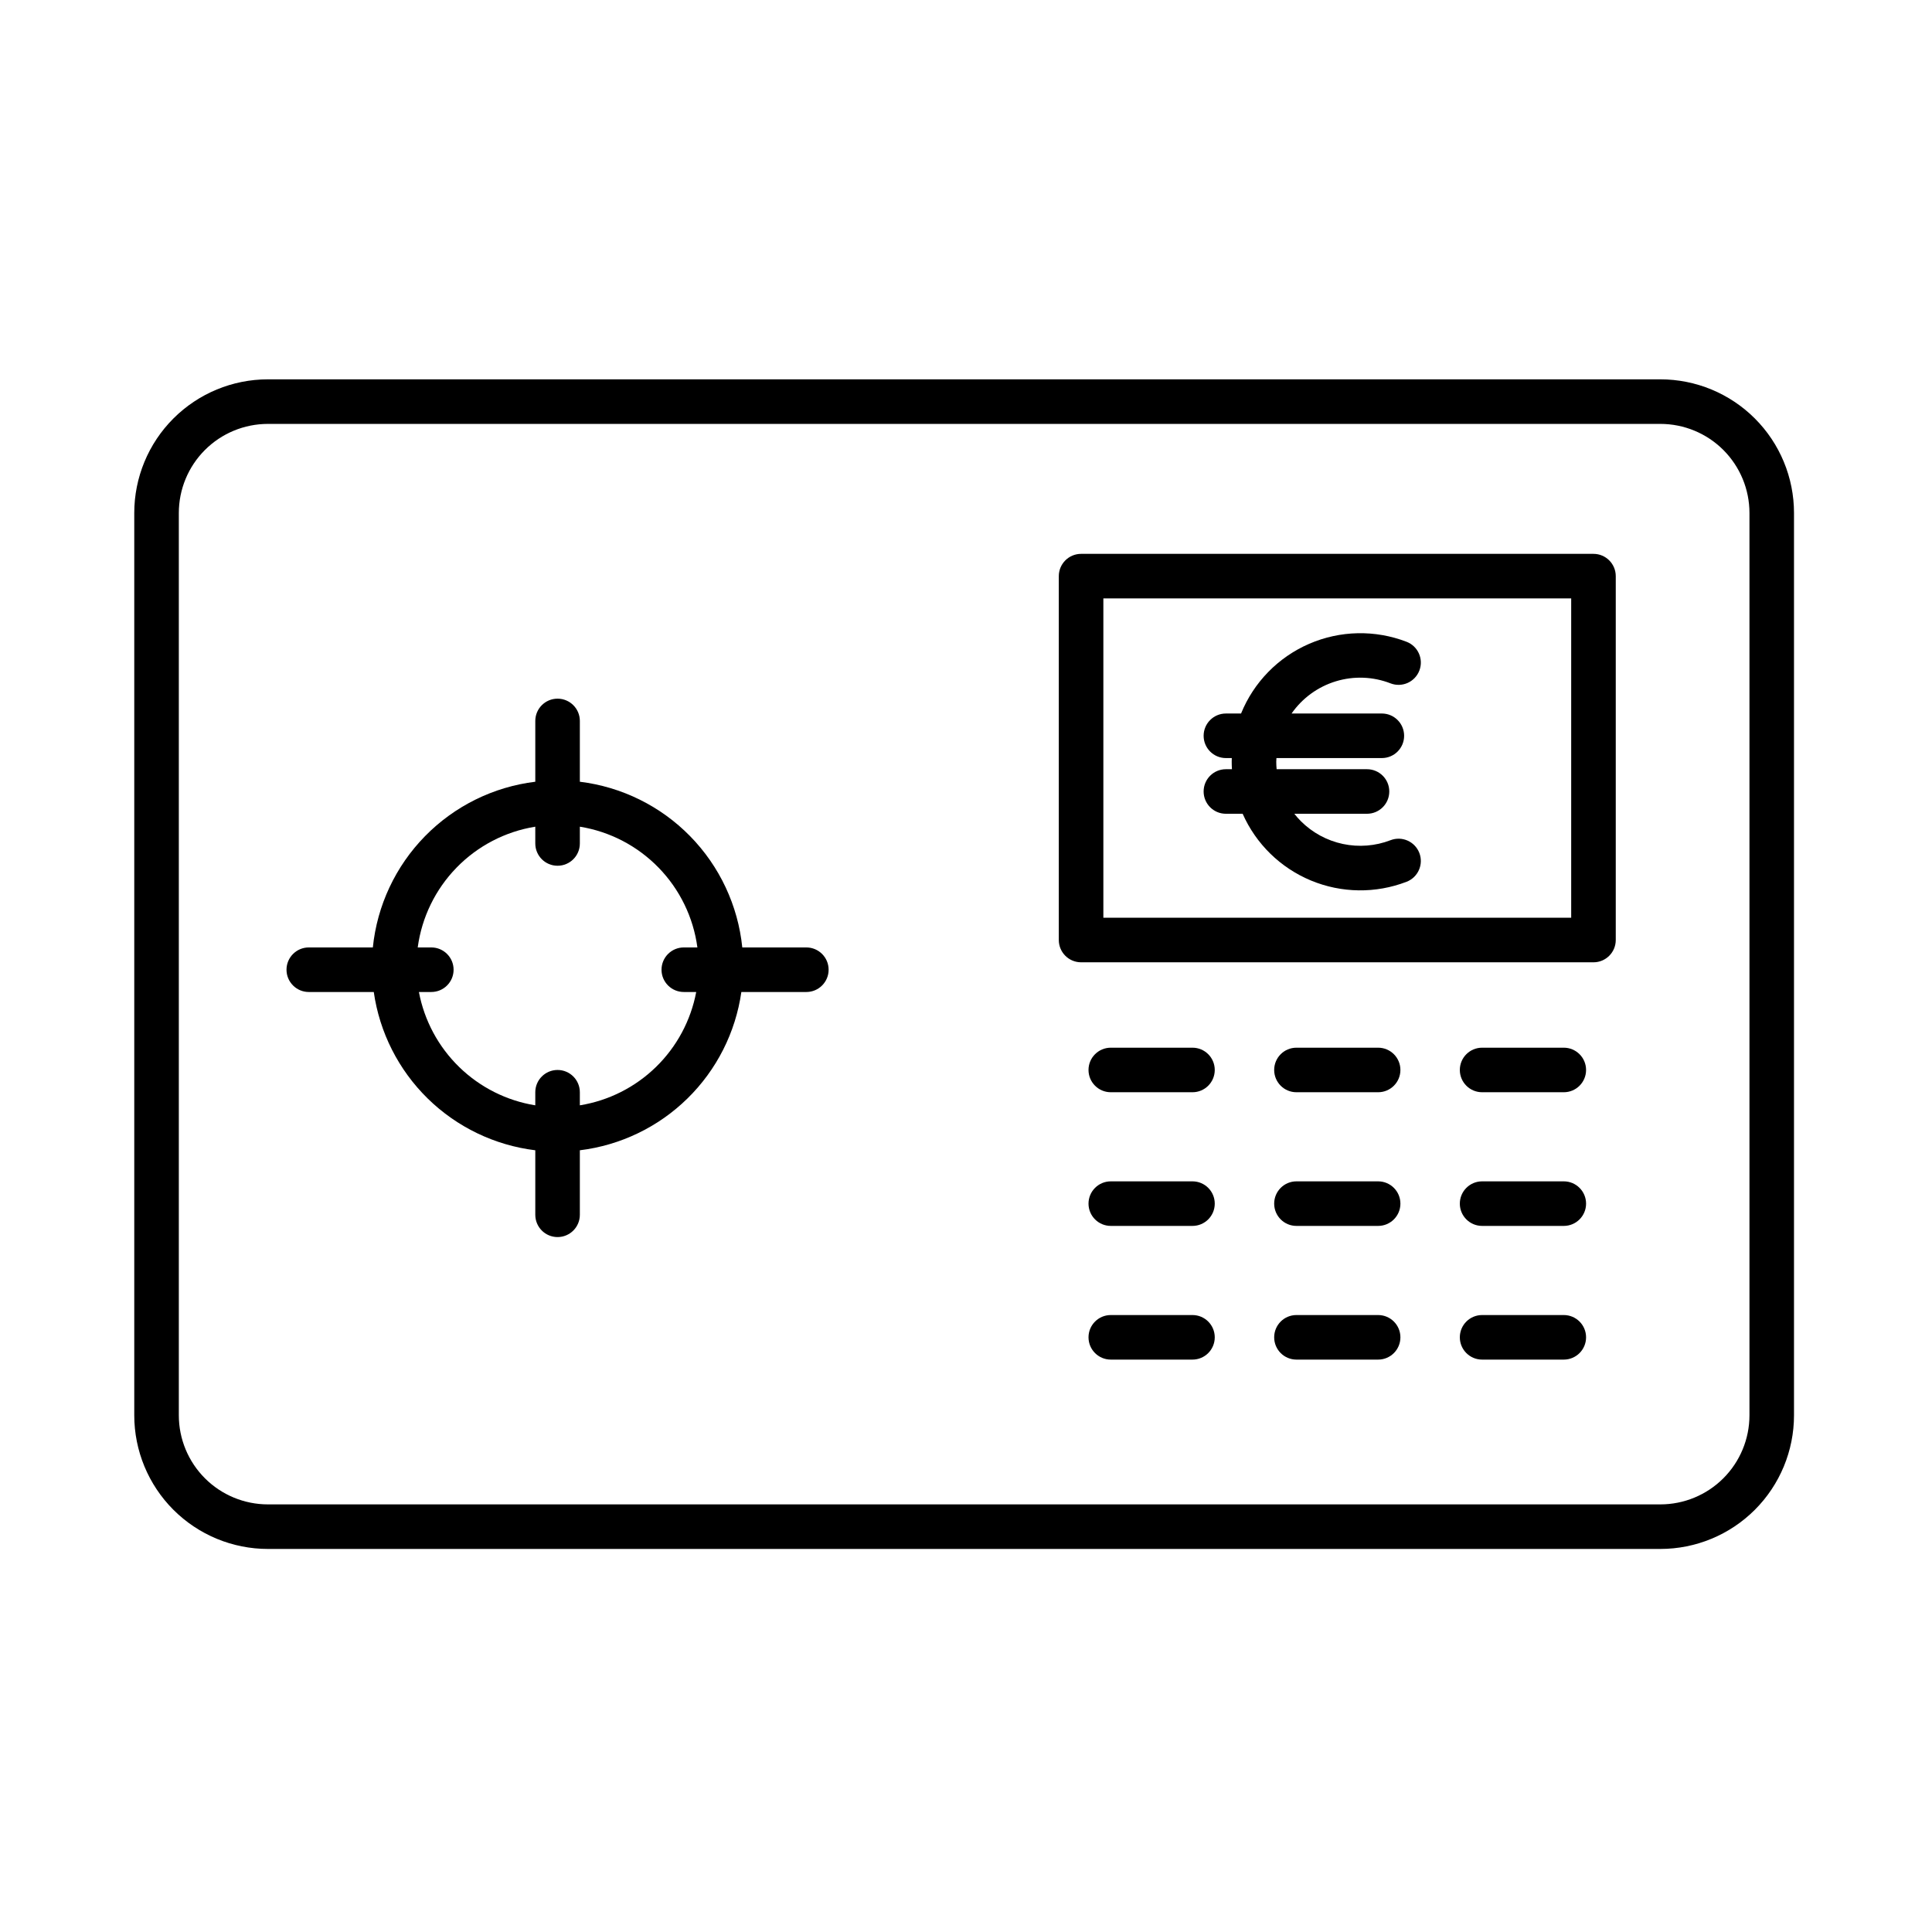 <?xml version="1.0" encoding="UTF-8"?>
<!-- Uploaded to: SVG Repo, www.svgrepo.com, Generator: SVG Repo Mixer Tools -->
<svg fill="#000000" width="800px" height="800px" version="1.1" viewBox="144 144 512 512" xmlns="http://www.w3.org/2000/svg">
 <g>
  <path d="m619.43 279.95c0-9.395-3.731-18.406-10.375-25.047-6.641-6.644-15.652-10.375-25.047-10.375h-369c-9.398 0-18.406 3.731-25.051 10.375-6.644 6.641-10.375 15.652-10.375 25.047v239.11c0 9.395 3.731 18.406 10.375 25.051 6.644 6.641 15.652 10.375 25.051 10.375h369c9.395 0 18.406-3.734 25.047-10.375 6.644-6.644 10.375-15.656 10.375-25.051zm-11.805 239.11c0 6.266-2.488 12.27-6.918 16.699-4.43 4.43-10.438 6.918-16.699 6.918h-369c-6.266 0-12.273-2.488-16.699-6.918-4.43-4.43-6.918-10.434-6.918-16.699v-239.11c0-6.262 2.488-12.27 6.918-16.699 4.426-4.43 10.434-6.914 16.699-6.914h369c6.262 0 12.27 2.484 16.699 6.914 4.43 4.43 6.918 10.438 6.918 16.699z"/>
  <path d="m225.83 406.89h17.223c1.531 10.723 6.559 20.645 14.293 28.227 7.738 7.582 17.758 12.402 28.512 13.719v17.094c0 3.262 2.641 5.906 5.902 5.906 3.262 0 5.906-2.644 5.906-5.906v-17.094c10.75-1.316 20.77-6.137 28.508-13.719s12.762-17.504 14.293-28.227h17.223c3.258 0 5.902-2.644 5.902-5.902 0-3.262-2.644-5.906-5.902-5.906h-16.977c-1.133-11.117-6.012-21.516-13.836-29.496-7.82-7.977-18.121-13.062-29.211-14.418v-16.109c0-3.262-2.644-5.906-5.906-5.906-3.262 0-5.902 2.644-5.902 5.906v16.109c-11.094 1.355-21.395 6.441-29.215 14.418-7.824 7.981-12.703 18.379-13.836 29.496h-16.977c-3.258 0-5.902 2.644-5.902 5.906 0 3.258 2.644 5.902 5.902 5.902zm60.023-43.809 0.004 4.449c0 3.262 2.641 5.902 5.902 5.902 3.262 0 5.906-2.641 5.906-5.902v-4.449c7.938 1.281 15.254 5.086 20.863 10.852 5.613 5.762 9.219 13.176 10.289 21.148h-3.602c-3.262 0-5.906 2.644-5.906 5.906 0 3.258 2.644 5.902 5.906 5.902h3.289c-1.434 7.57-5.16 14.512-10.68 19.887s-12.559 8.918-20.16 10.148v-3.469c0-3.258-2.644-5.902-5.906-5.902-3.262 0-5.902 2.644-5.902 5.902v3.469c-7.606-1.23-14.645-4.773-20.164-10.148-5.519-5.375-9.246-12.316-10.68-19.887h3.289c3.262 0 5.906-2.644 5.906-5.902 0-3.262-2.644-5.906-5.906-5.906h-3.602c1.07-7.973 4.68-15.387 10.289-21.148 5.609-5.766 12.926-9.57 20.867-10.852z"/>
  <path d="m460.02 421.65h-21.648c-3.262 0-5.906 2.641-5.906 5.902s2.644 5.902 5.906 5.902h21.648c3.262 0 5.902-2.641 5.902-5.902s-2.641-5.902-5.902-5.902z"/>
  <path d="m509.22 421.65h-21.648c-3.262 0-5.902 2.641-5.902 5.902s2.641 5.902 5.902 5.902h21.648c3.262 0 5.902-2.641 5.902-5.902s-2.641-5.902-5.902-5.902z"/>
  <path d="m558.42 421.65h-21.648c-3.258 0-5.902 2.641-5.902 5.902s2.644 5.902 5.902 5.902h21.648c3.262 0 5.906-2.641 5.906-5.902s-2.644-5.902-5.906-5.902z"/>
  <path d="m460.02 457.07h-21.648c-3.262 0-5.906 2.644-5.906 5.906 0 3.258 2.644 5.902 5.906 5.902h21.648c3.262 0 5.902-2.644 5.902-5.902 0-3.262-2.641-5.906-5.902-5.906z"/>
  <path d="m509.22 457.07h-21.648c-3.262 0-5.902 2.644-5.902 5.906 0 3.258 2.641 5.902 5.902 5.902h21.648c3.262 0 5.902-2.644 5.902-5.902 0-3.262-2.641-5.906-5.902-5.906z"/>
  <path d="m558.42 457.07h-21.648c-3.258 0-5.902 2.644-5.902 5.906 0 3.258 2.644 5.902 5.902 5.902h21.648c3.262 0 5.906-2.644 5.906-5.902 0-3.262-2.644-5.906-5.906-5.906z"/>
  <path d="m460.02 492.5h-21.648c-3.262 0-5.906 2.641-5.906 5.902 0 3.262 2.644 5.906 5.906 5.906h21.648c3.262 0 5.902-2.644 5.902-5.906 0-3.262-2.641-5.902-5.902-5.902z"/>
  <path d="m509.22 492.5h-21.648c-3.262 0-5.902 2.641-5.902 5.902 0 3.262 2.641 5.906 5.902 5.906h21.648c3.262 0 5.902-2.644 5.902-5.906 0-3.262-2.641-5.902-5.902-5.902z"/>
  <path d="m558.42 492.5h-21.648c-3.258 0-5.902 2.641-5.902 5.902 0 3.262 2.644 5.906 5.902 5.906h21.648c3.262 0 5.906-2.644 5.906-5.906 0-3.262-2.644-5.902-5.906-5.902z"/>
  <path d="m430.5 399.02h135.79c3.258 0 5.902-2.644 5.902-5.906v-96.43c0-3.262-2.644-5.906-5.902-5.906h-135.79c-3.262 0-5.906 2.644-5.906 5.906v96.434-0.004c0 3.262 2.644 5.906 5.906 5.906zm5.902-96.434h123.98v84.625h-123.98z"/>
  <path d="m512.51 325.1c3.047 1.172 6.461-0.348 7.633-3.391s-0.344-6.461-3.387-7.629c-8.344-3.211-17.617-3.016-25.816 0.539-8.203 3.555-14.684 10.188-18.047 18.469h-4.016c-3.262 0-5.902 2.644-5.902 5.906 0 3.258 2.641 5.902 5.902 5.902h1.562c-0.012 0.328-0.023 0.656-0.023 0.984 0 0.66 0.023 1.316 0.062 1.969h-1.602c-3.262 0-5.902 2.641-5.902 5.902s2.641 5.906 5.902 5.906h4.438c3.543 8.004 10.031 14.34 18.117 17.695 8.086 3.352 17.152 3.473 25.32 0.328 3.043-1.172 4.562-4.59 3.391-7.633s-4.59-4.559-7.633-3.387c-4.023 1.547-8.41 1.895-12.629 1-4.219-0.895-8.086-2.992-11.137-6.039-0.617-0.621-1.195-1.277-1.734-1.965h19.258c3.262 0 5.906-2.644 5.906-5.906s-2.644-5.902-5.906-5.902h-23.949c-0.059-0.652-0.098-1.309-0.098-1.969 0-0.332 0.035-0.656 0.047-0.984h27.938c3.262 0 5.902-2.644 5.902-5.902 0-3.262-2.641-5.906-5.902-5.906h-23.926c2.844-4.082 6.977-7.086 11.734-8.535s9.863-1.258 14.496 0.547z"/>
 </g>
</svg>